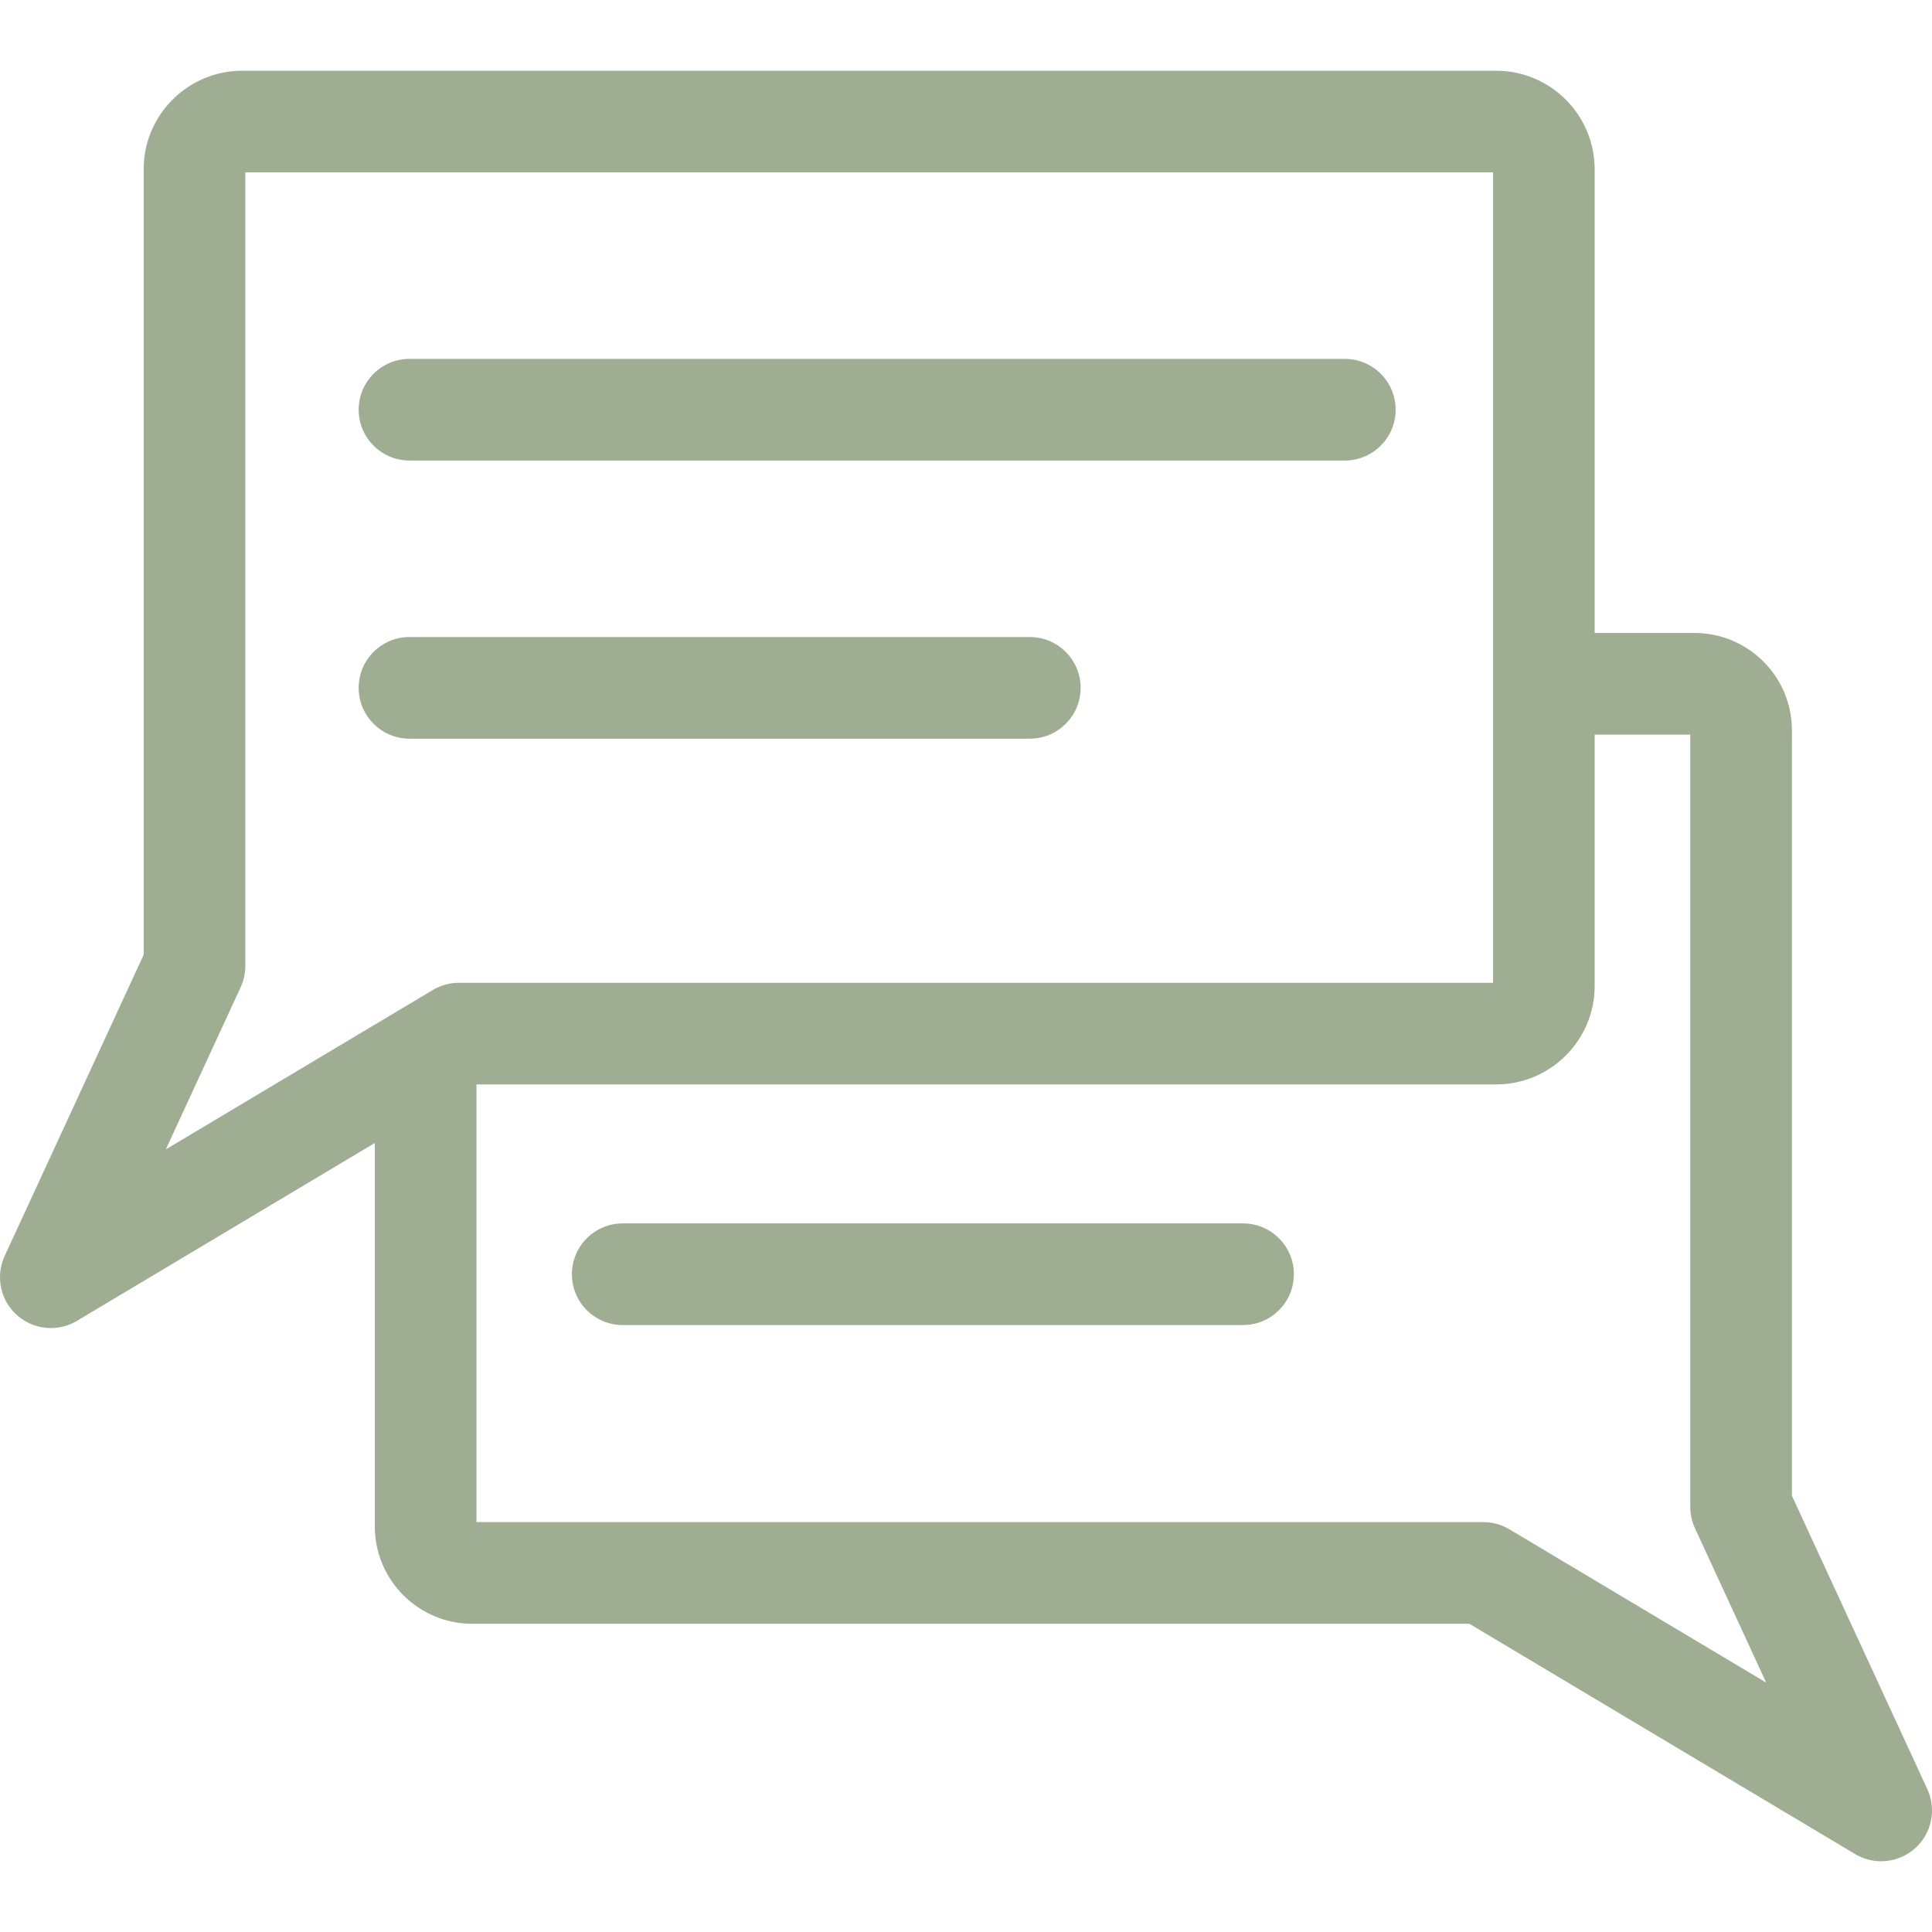 <?xml version="1.0" encoding="UTF-8"?>
<!-- icon666.com - MILLIONS vector ICONS FREE -->
<svg xmlns="http://www.w3.org/2000/svg" xmlns:xlink="http://www.w3.org/1999/xlink" version="1.1" id="Capa_1" x="0px" y="0px" viewBox="0 0 612 612" style="enable-background:new 0 0 612 612;" xml:space="preserve">
  <g>
    <g>
      <g>
        <path d="M610.518,566.747l-42.889-92.922V231.34c0-17.003-13.83-30.832-30.831-30.832h-31.657V53.621 c0-17.21-14.003-31.213-31.213-31.213H76.723c-17.21,0-31.212,14.003-31.212,31.213v248.827L1.483,397.846 c-2.958,6.409-1.397,13.998,3.85,18.716c3.033,2.727,6.888,4.129,10.77,4.129c2.836,0,5.69-0.75,8.248-2.277l94.379-56.346 V483.53c0,17,13.83,30.829,30.831,30.829h315.88l122.206,72.958c2.558,1.528,5.411,2.274,8.248,2.274 c3.884,0,7.737-1.402,10.769-4.129C611.914,580.744,613.475,573.156,610.518,566.747z M478.135,484.44 c-2.494-1.488-5.345-2.277-8.251-2.277H150.929V343.517H473.93c17.21,0,31.213-14.003,31.213-31.213v-79.601h30.29v244.658 c0,2.329,0.506,4.63,1.482,6.747l22.565,48.893L478.135,484.44z M52.52,364.1l23.708-51.37c0.977-2.114,1.482-4.418,1.482-6.747 V54.607h395.234V311.32H145.359c-2.906,0-5.757,0.786-8.249,2.277L52.52,364.1z" fill="#000000" style="fill: rgb(159, 173, 147);"></path>
        <path d="M129.715,145.881h296.281c8.892,0,16.099-7.208,16.099-16.099s-7.207-16.099-16.099-16.099H129.715 c-8.891,0-16.099,7.208-16.099,16.099S120.824,145.881,129.715,145.881z" fill="#000000" style="fill: rgb(159, 173, 147);"></path>
        <path d="M342.312,217.89c0-8.893-7.208-16.099-16.099-16.099H129.715c-8.891,0-16.099,7.206-16.099,16.099 c0,8.891,7.208,16.099,16.099,16.099h196.498C335.104,233.989,342.312,226.781,342.312,217.89z" fill="#000000" style="fill: rgb(159, 173, 147);"></path>
        <path d="M393.758,387.541H197.26c-8.891,0-16.099,7.208-16.099,16.099c0,8.891,7.208,16.099,16.099,16.099h196.498 c8.891,0,16.099-7.208,16.099-16.099C409.857,394.749,402.649,387.541,393.758,387.541z" fill="#000000" style="fill: rgb(159, 173, 147);"></path>
      </g>
    </g>
  </g>
</svg>
